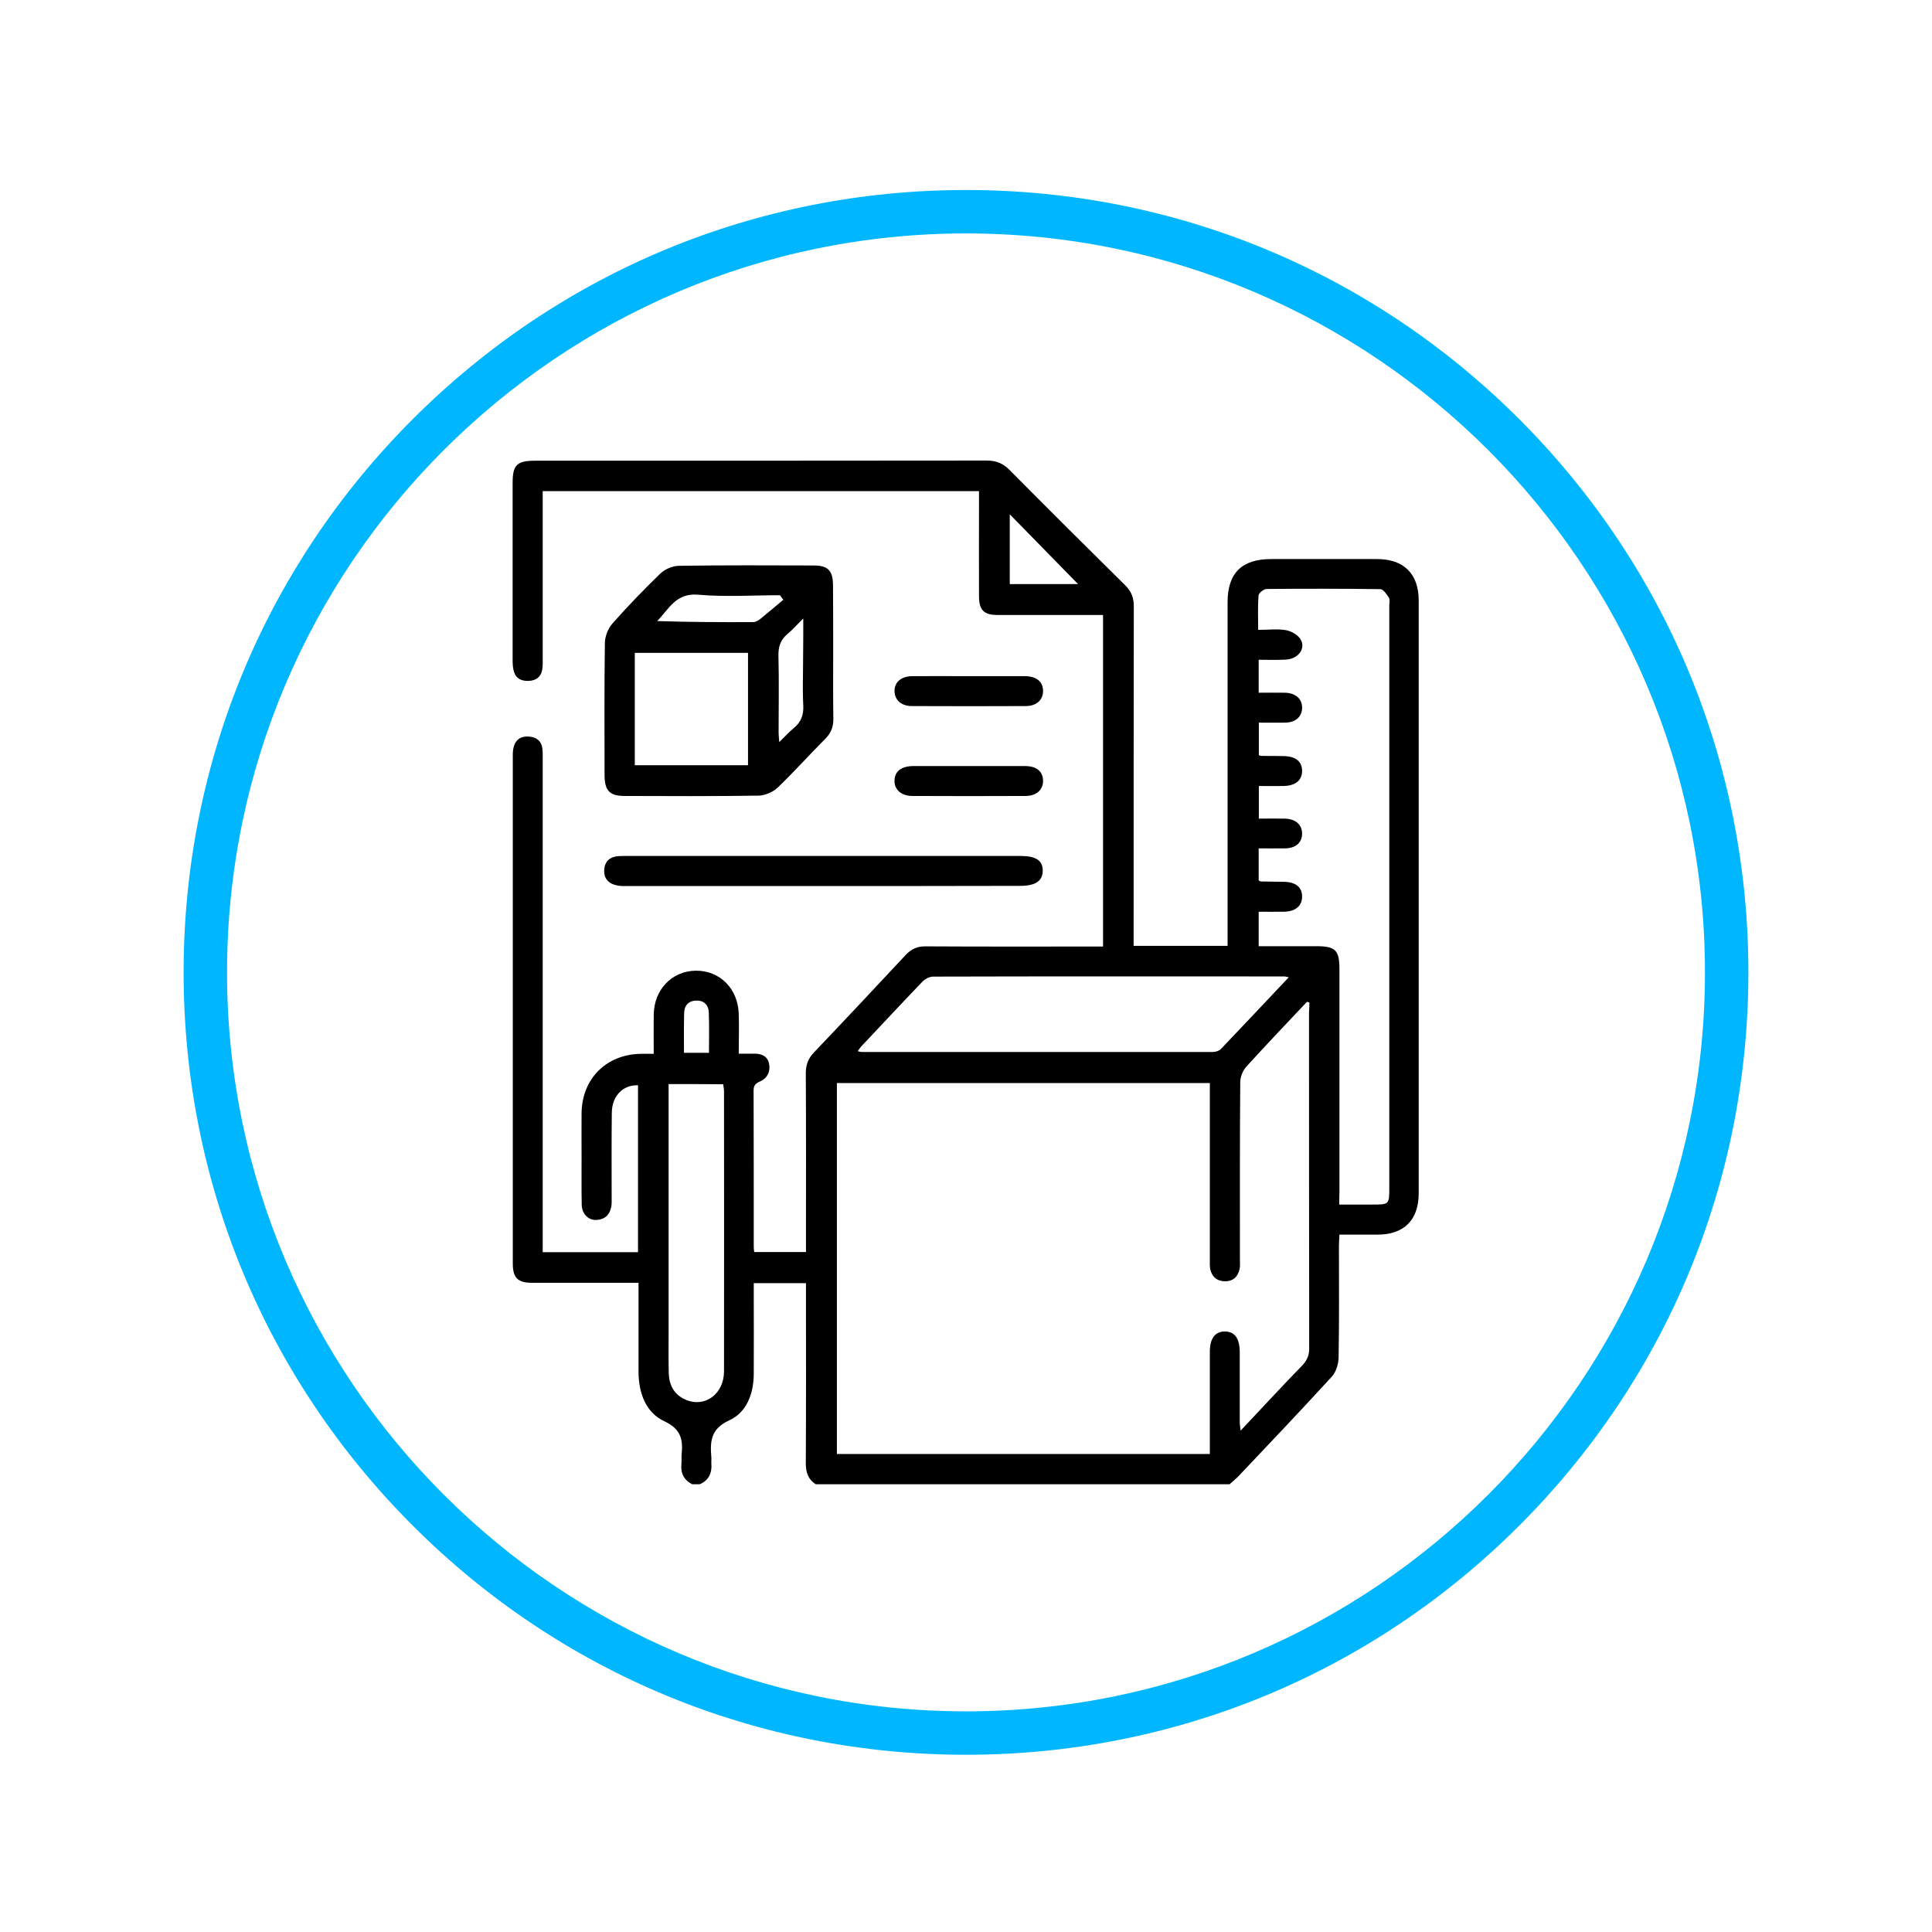 <?xml version="1.0" encoding="UTF-8"?> <svg xmlns="http://www.w3.org/2000/svg" viewBox="0 0 605.00 605.00" data-guides="{&quot;vertical&quot;:[],&quot;horizontal&quot;:[]}"><defs></defs><path fill="#00B7FF" stroke="none" fill-opacity="1" stroke-width="1" stroke-opacity="1" color="rgb(51, 51, 51)" id="tSvg17066e782" title="Path 63" d="M302.5 549.5C237.043 549.5 175.502 523.995 129.254 477.746C83.005 431.497 57.5 369.957 57.5 304.5C57.5 239.043 83.005 177.502 129.254 131.254C175.502 85.005 237.043 59.5 302.5 59.5C367.957 59.5 429.498 85.005 475.746 131.254C521.995 177.502 547.5 239.043 547.5 304.5C547.5 369.957 521.995 431.497 475.746 477.746C429.498 523.995 367.957 549.5 302.5 549.5ZM302.5 73.099C174.92 73.099 71.099 176.92 71.099 304.5C71.099 432.079 174.92 535.9 302.5 535.9C430.08 535.9 533.901 432.079 533.901 304.5C533.901 176.92 430.08 73.099 302.5 73.099Z"></path><path fill="black" stroke="none" fill-opacity="1" stroke-width="1" stroke-opacity="1" color="rgb(51, 51, 51)" id="tSvgc50dd33533" title="Path 64" d="M216.723 464.781C214.13 463.406 213.072 461.289 213.39 458.378C213.495 457.426 213.337 456.474 213.443 455.574C213.919 450.917 213.337 447.531 208.098 445.096C202.119 442.292 200.002 436.154 199.949 429.593C199.949 421.549 199.949 413.506 199.949 405.516C199.949 404.405 199.949 403.241 199.949 401.705C198.573 401.705 197.462 401.705 196.351 401.705C186.456 401.705 176.507 401.705 166.612 401.705C162.167 401.705 160.58 400.171 160.58 395.673C160.58 342.546 160.58 289.472 160.58 236.344C160.58 232.269 162.485 230.312 165.871 230.682C168.094 230.894 169.575 232.111 169.84 234.387C169.999 235.603 169.946 236.873 169.946 238.143C169.946 288.096 169.946 338.101 169.946 388.054C169.946 389.377 169.946 390.7 169.946 392.128C180.106 392.128 189.842 392.128 199.79 392.128C199.79 374.613 199.79 357.203 199.79 339.847C195.081 339.688 191.641 343.181 191.588 348.42C191.482 357.31 191.536 366.146 191.536 375.037C191.536 375.989 191.588 376.942 191.43 377.841C190.954 380.434 189.366 381.915 186.72 382.022C184.233 382.127 182.275 380.116 182.169 377.417C182.064 372.39 182.117 367.416 182.117 362.389C182.117 357.786 182.064 353.182 182.117 348.632C182.222 337.942 189.684 330.322 200.373 330.005C201.696 329.952 203.019 330.005 204.712 330.005C204.712 325.666 204.658 321.75 204.712 317.834C204.765 309.95 210.374 304.077 217.835 303.97C225.349 303.864 231.064 309.527 231.329 317.411C231.487 321.433 231.329 325.507 231.329 329.952C233.233 329.952 234.714 329.952 236.25 329.952C238.578 329.952 240.43 330.799 240.853 333.233C241.276 335.614 240.271 337.678 238.048 338.631C236.62 339.265 235.985 339.847 235.985 341.488C236.037 357.892 236.037 374.242 236.037 390.646C236.037 391.07 236.091 391.44 236.196 392.075C241.541 392.075 246.779 392.075 252.389 392.075C252.389 390.911 252.389 389.747 252.389 388.636C252.389 371.121 252.441 353.605 252.336 336.038C252.336 333.445 253.077 331.487 254.875 329.581C264.506 319.475 274.084 309.262 283.609 299.049C285.408 297.144 287.313 296.298 289.906 296.35C307.209 296.456 324.565 296.404 341.869 296.404C342.981 296.404 344.145 296.404 345.415 296.404C345.415 261.797 345.415 227.402 345.415 192.583C344.303 192.583 343.245 192.583 342.134 192.583C332.239 192.583 322.29 192.583 312.395 192.583C308.109 192.583 306.574 191.048 306.574 186.709C306.522 176.92 306.574 167.077 306.574 157.288C306.574 156.177 306.574 155.065 306.574 153.796C260.908 153.796 215.666 153.796 169.946 153.796C169.946 155.065 169.946 156.23 169.946 157.447C169.946 173.745 169.946 189.99 169.946 206.288C169.946 207.452 169.999 208.616 169.787 209.727C169.417 212.002 167.829 213.114 165.607 213.22C163.437 213.326 161.638 212.585 160.95 210.363C160.58 209.199 160.527 207.876 160.527 206.658C160.527 188.191 160.527 169.724 160.527 151.256C160.527 145.594 161.85 144.271 167.565 144.271C214.713 144.271 261.86 144.271 309.061 144.218C312.025 144.218 314.194 145.171 316.205 147.234C328.164 159.299 340.229 171.311 352.346 183.27C354.305 185.175 355.046 187.239 355.046 189.937C354.992 224.068 354.992 258.145 354.992 292.276C354.992 293.493 354.992 294.763 354.992 296.192C364.781 296.192 374.412 296.192 384.413 296.192C384.413 294.975 384.413 293.758 384.413 292.54C384.413 257.881 384.413 223.274 384.413 188.614C384.413 179.459 388.859 175.068 398.065 175.068C409.125 175.068 420.185 175.068 431.244 175.068C439.551 175.068 444.261 179.671 444.261 188.032C444.261 249.89 444.261 311.75 444.261 373.66C444.261 382.074 439.658 386.625 431.296 386.625C427.434 386.625 423.624 386.625 419.444 386.625C419.39 387.895 419.285 389.006 419.285 390.118C419.285 401.812 419.39 413.506 419.179 425.147C419.126 427.158 418.385 429.593 417.115 431.021C407.484 441.552 397.642 451.923 387.8 462.294C386.954 463.194 385.948 463.935 385.048 464.781C341.869 464.781 298.637 464.781 255.458 464.781C253.023 463.247 252.336 461.024 252.336 458.167C252.441 440.546 252.389 422.978 252.389 405.357C252.389 404.14 252.389 402.976 252.389 401.812C246.674 401.812 241.541 401.812 236.037 401.812C236.037 403.082 236.037 404.193 236.037 405.357C236.037 413.665 236.091 422.026 236.037 430.333C235.985 436.471 233.815 442.292 228.365 444.779C222.544 447.425 222.333 451.394 222.756 456.368C222.808 457.003 222.703 457.638 222.756 458.22C223.02 461.183 222.015 463.511 219.157 464.781C218.417 464.781 217.57 464.781 216.723 464.781ZM410.025 313.919C409.76 313.866 409.495 313.76 409.284 313.707C402.934 320.428 396.531 327.148 390.287 334.026C389.175 335.244 388.382 337.254 388.382 338.895C388.223 357.362 388.277 375.83 388.277 394.298C388.277 395.356 388.382 396.414 388.17 397.42C387.641 399.853 386.054 401.282 383.514 401.23C381.027 401.177 379.44 399.748 378.963 397.314C378.804 396.414 378.858 395.462 378.858 394.509C378.858 377.206 378.858 359.902 378.858 342.546C378.858 341.435 378.858 340.324 378.858 339.16C339.699 339.16 300.86 339.16 262.072 339.16C262.072 377.999 262.072 416.628 262.072 455.31C301.071 455.31 339.805 455.31 378.858 455.31C378.858 454.146 378.858 453.14 378.858 452.082C378.858 442.504 378.858 432.873 378.858 423.295C378.858 419.115 380.551 416.892 383.62 416.945C386.689 416.999 388.223 419.168 388.223 423.454C388.223 430.757 388.223 438.059 388.223 445.361C388.223 446.102 388.382 446.843 388.488 448.007C395.155 440.969 401.347 434.196 407.75 427.634C409.284 425.994 410.025 424.406 409.971 422.131C409.919 387.101 409.919 352.018 409.919 316.987C410.025 315.93 410.025 314.924 410.025 313.919ZM419.39 377.206C423.042 377.206 426.323 377.206 429.657 377.206C435.053 377.206 435.053 377.206 435.053 371.808C435.053 311.114 435.053 250.367 435.053 189.673C435.053 188.826 435.319 187.821 434.948 187.186C434.26 186.127 433.201 184.539 432.302 184.487C420.396 184.328 408.543 184.328 396.637 184.434C395.737 184.434 394.15 185.704 394.097 186.498C393.832 189.99 393.991 193.482 393.991 197.239C397.166 197.239 400.076 196.869 402.775 197.345C404.468 197.663 406.532 198.88 407.325 200.308C408.966 203.166 406.427 206.394 402.67 206.552C399.812 206.711 396.955 206.606 394.15 206.606C394.15 210.31 394.15 213.538 394.15 216.924C397.06 216.924 399.759 216.872 402.458 216.924C405.791 217.03 407.855 218.935 407.75 221.793C407.643 224.491 405.686 226.237 402.458 226.291C399.706 226.343 396.901 226.291 394.203 226.291C394.203 229.994 394.203 233.275 394.203 236.503C394.679 236.608 394.837 236.714 395.049 236.714C397.324 236.714 399.653 236.714 401.929 236.767C405.738 236.821 407.696 238.408 407.75 241.371C407.75 244.335 405.738 246.028 401.981 246.133C399.388 246.186 396.849 246.133 394.203 246.133C394.203 249.732 394.203 253.013 394.203 256.347C397.06 256.347 399.653 256.293 402.246 256.347C405.686 256.399 407.696 258.198 407.75 261.003C407.75 263.861 405.738 265.659 402.352 265.659C399.653 265.712 397.007 265.659 394.15 265.659C394.15 269.257 394.15 272.539 394.15 275.714C394.521 275.873 394.679 276.031 394.891 276.031C397.272 276.084 399.706 276.084 402.087 276.137C405.791 276.19 407.802 277.883 407.75 280.846C407.696 283.704 405.686 285.397 402.193 285.503C399.547 285.556 396.849 285.503 394.15 285.503C394.15 289.313 394.15 292.699 394.15 296.298C400.288 296.298 406.215 296.298 412.141 296.298C418.226 296.298 419.444 297.515 419.444 303.6C419.444 326.777 419.444 349.902 419.444 373.078C419.39 374.401 419.39 375.618 419.39 377.206ZM403.569 306.034C402.722 305.875 402.511 305.77 402.299 305.77C365.629 305.77 328.905 305.716 292.234 305.822C291.07 305.822 289.641 306.563 288.848 307.411C282.497 314.025 276.253 320.744 269.957 327.412C269.481 327.889 269.11 328.471 268.581 329.158C269.163 329.317 269.427 329.423 269.692 329.423C306.363 329.423 343.086 329.423 379.756 329.423C380.603 329.423 381.715 329.106 382.244 328.576C389.282 321.221 396.267 313.76 403.569 306.034ZM209.368 339.477C209.368 340.906 209.368 342.123 209.368 343.34C209.368 368.474 209.368 393.61 209.368 418.745C209.368 422.502 209.315 426.259 209.421 430.016C209.527 433.879 211.22 436.895 214.871 438.377C220.851 440.864 226.724 436.418 226.724 429.434C226.777 400.225 226.724 371.067 226.724 341.858C226.724 341.065 226.566 340.27 226.46 339.529C220.745 339.477 215.242 339.477 209.368 339.477ZM316.205 161.045C316.205 168.559 316.205 175.702 316.205 182.9C323.666 182.9 330.968 182.9 337.583 182.9C330.651 175.809 323.56 168.559 316.205 161.045ZM214.184 329.688C216.829 329.688 219.264 329.688 222.015 329.688C222.015 325.401 222.121 321.274 221.962 317.146C221.91 314.712 220.428 313.23 217.994 313.337C215.559 313.389 214.236 314.924 214.236 317.411C214.13 321.327 214.184 325.242 214.184 329.688Z"></path><path fill="black" stroke="none" fill-opacity="1" stroke-width="1" stroke-opacity="1" color="rgb(51, 51, 51)" id="tSvg1511702ee23" title="Path 65" d="M260.908 204.33C260.908 211.209 260.855 218.088 260.961 224.967C261.014 227.507 260.273 229.518 258.421 231.37C253.394 236.397 248.684 241.688 243.552 246.61C242.07 248.038 239.583 249.097 237.573 249.149C223.603 249.361 209.633 249.308 195.663 249.256C190.9 249.256 189.366 247.615 189.313 242.799C189.313 228.935 189.207 215.072 189.419 201.208C189.472 199.144 190.477 196.71 191.853 195.176C196.616 189.778 201.642 184.592 206.775 179.618C208.204 178.243 210.532 177.237 212.49 177.184C226.566 176.973 240.642 177.025 254.717 177.078C259.321 177.078 260.855 178.666 260.855 183.375C260.908 190.307 260.908 197.345 260.908 204.33ZM198.785 239.625C210.797 239.625 222.492 239.625 234.239 239.625C234.239 227.719 234.239 216.13 234.239 204.436C222.333 204.436 210.585 204.436 198.785 204.436C198.785 216.236 198.785 227.824 198.785 239.625ZM245.298 187.821C244.927 187.344 244.61 186.867 244.24 186.392C235.72 186.392 227.148 186.974 218.681 186.233C211.697 185.598 209.474 190.678 205.822 194.488C215.93 194.805 225.931 194.858 235.879 194.805C236.619 194.805 237.466 194.329 238.048 193.853C240.535 191.842 242.864 189.831 245.298 187.821ZM251.542 193.694C249.531 195.652 248.208 197.186 246.62 198.509C244.451 200.308 243.71 202.478 243.763 205.335C243.975 213.379 243.817 221.421 243.817 229.412C243.817 230.258 243.922 231.158 244.028 232.375C245.774 230.682 247.097 229.201 248.579 227.983C250.854 226.132 251.7 223.856 251.542 220.893C251.277 216.025 251.489 211.104 251.489 206.182C251.542 202.213 251.542 198.297 251.542 193.694Z"></path><path fill="black" stroke="none" fill-opacity="1" stroke-width="1" stroke-opacity="1" color="rgb(51, 51, 51)" id="tSvg109e91de053" title="Path 66" d="M257.892 277.461C237.466 277.461 216.988 277.461 196.562 277.461C195.398 277.461 194.234 277.513 193.123 277.248C190.53 276.72 189.049 275.079 189.207 272.38C189.366 269.734 191.006 268.252 193.705 268.094C194.552 268.041 195.398 268.041 196.192 268.041C237.308 268.041 278.423 268.041 319.486 268.041C324.407 268.041 326.524 269.417 326.524 272.645C326.524 275.873 324.249 277.407 319.486 277.407C299.007 277.46 278.476 277.461 257.892 277.461Z"></path><path fill="black" stroke="none" fill-opacity="1" stroke-width="1" stroke-opacity="1" color="rgb(51, 51, 51)" id="tSvg141589afc28" title="Path 67" d="M303.347 211.738C309.168 211.738 314.988 211.738 320.862 211.738C324.565 211.738 326.629 213.431 326.629 216.395C326.629 219.2 324.565 221.104 321.179 221.104C309.326 221.157 297.42 221.157 285.567 221.104C282.18 221.104 280.117 219.147 280.117 216.342C280.117 213.59 282.233 211.791 285.62 211.738C291.493 211.685 297.42 211.738 303.347 211.738Z"></path><path fill="black" stroke="none" fill-opacity="1" stroke-width="1" stroke-opacity="1" color="rgb(51, 51, 51)" id="tSvg8c969595a7" title="Path 68" d="M303.452 239.889C309.273 239.889 315.094 239.889 320.967 239.889C324.513 239.889 326.524 241.477 326.629 244.335C326.736 247.245 324.619 249.256 321.074 249.256C309.326 249.308 297.526 249.308 285.779 249.256C282.18 249.256 280.01 247.245 280.117 244.387C280.169 241.53 282.286 239.889 286.043 239.889C291.811 239.889 297.632 239.889 303.452 239.889Z"></path></svg> 